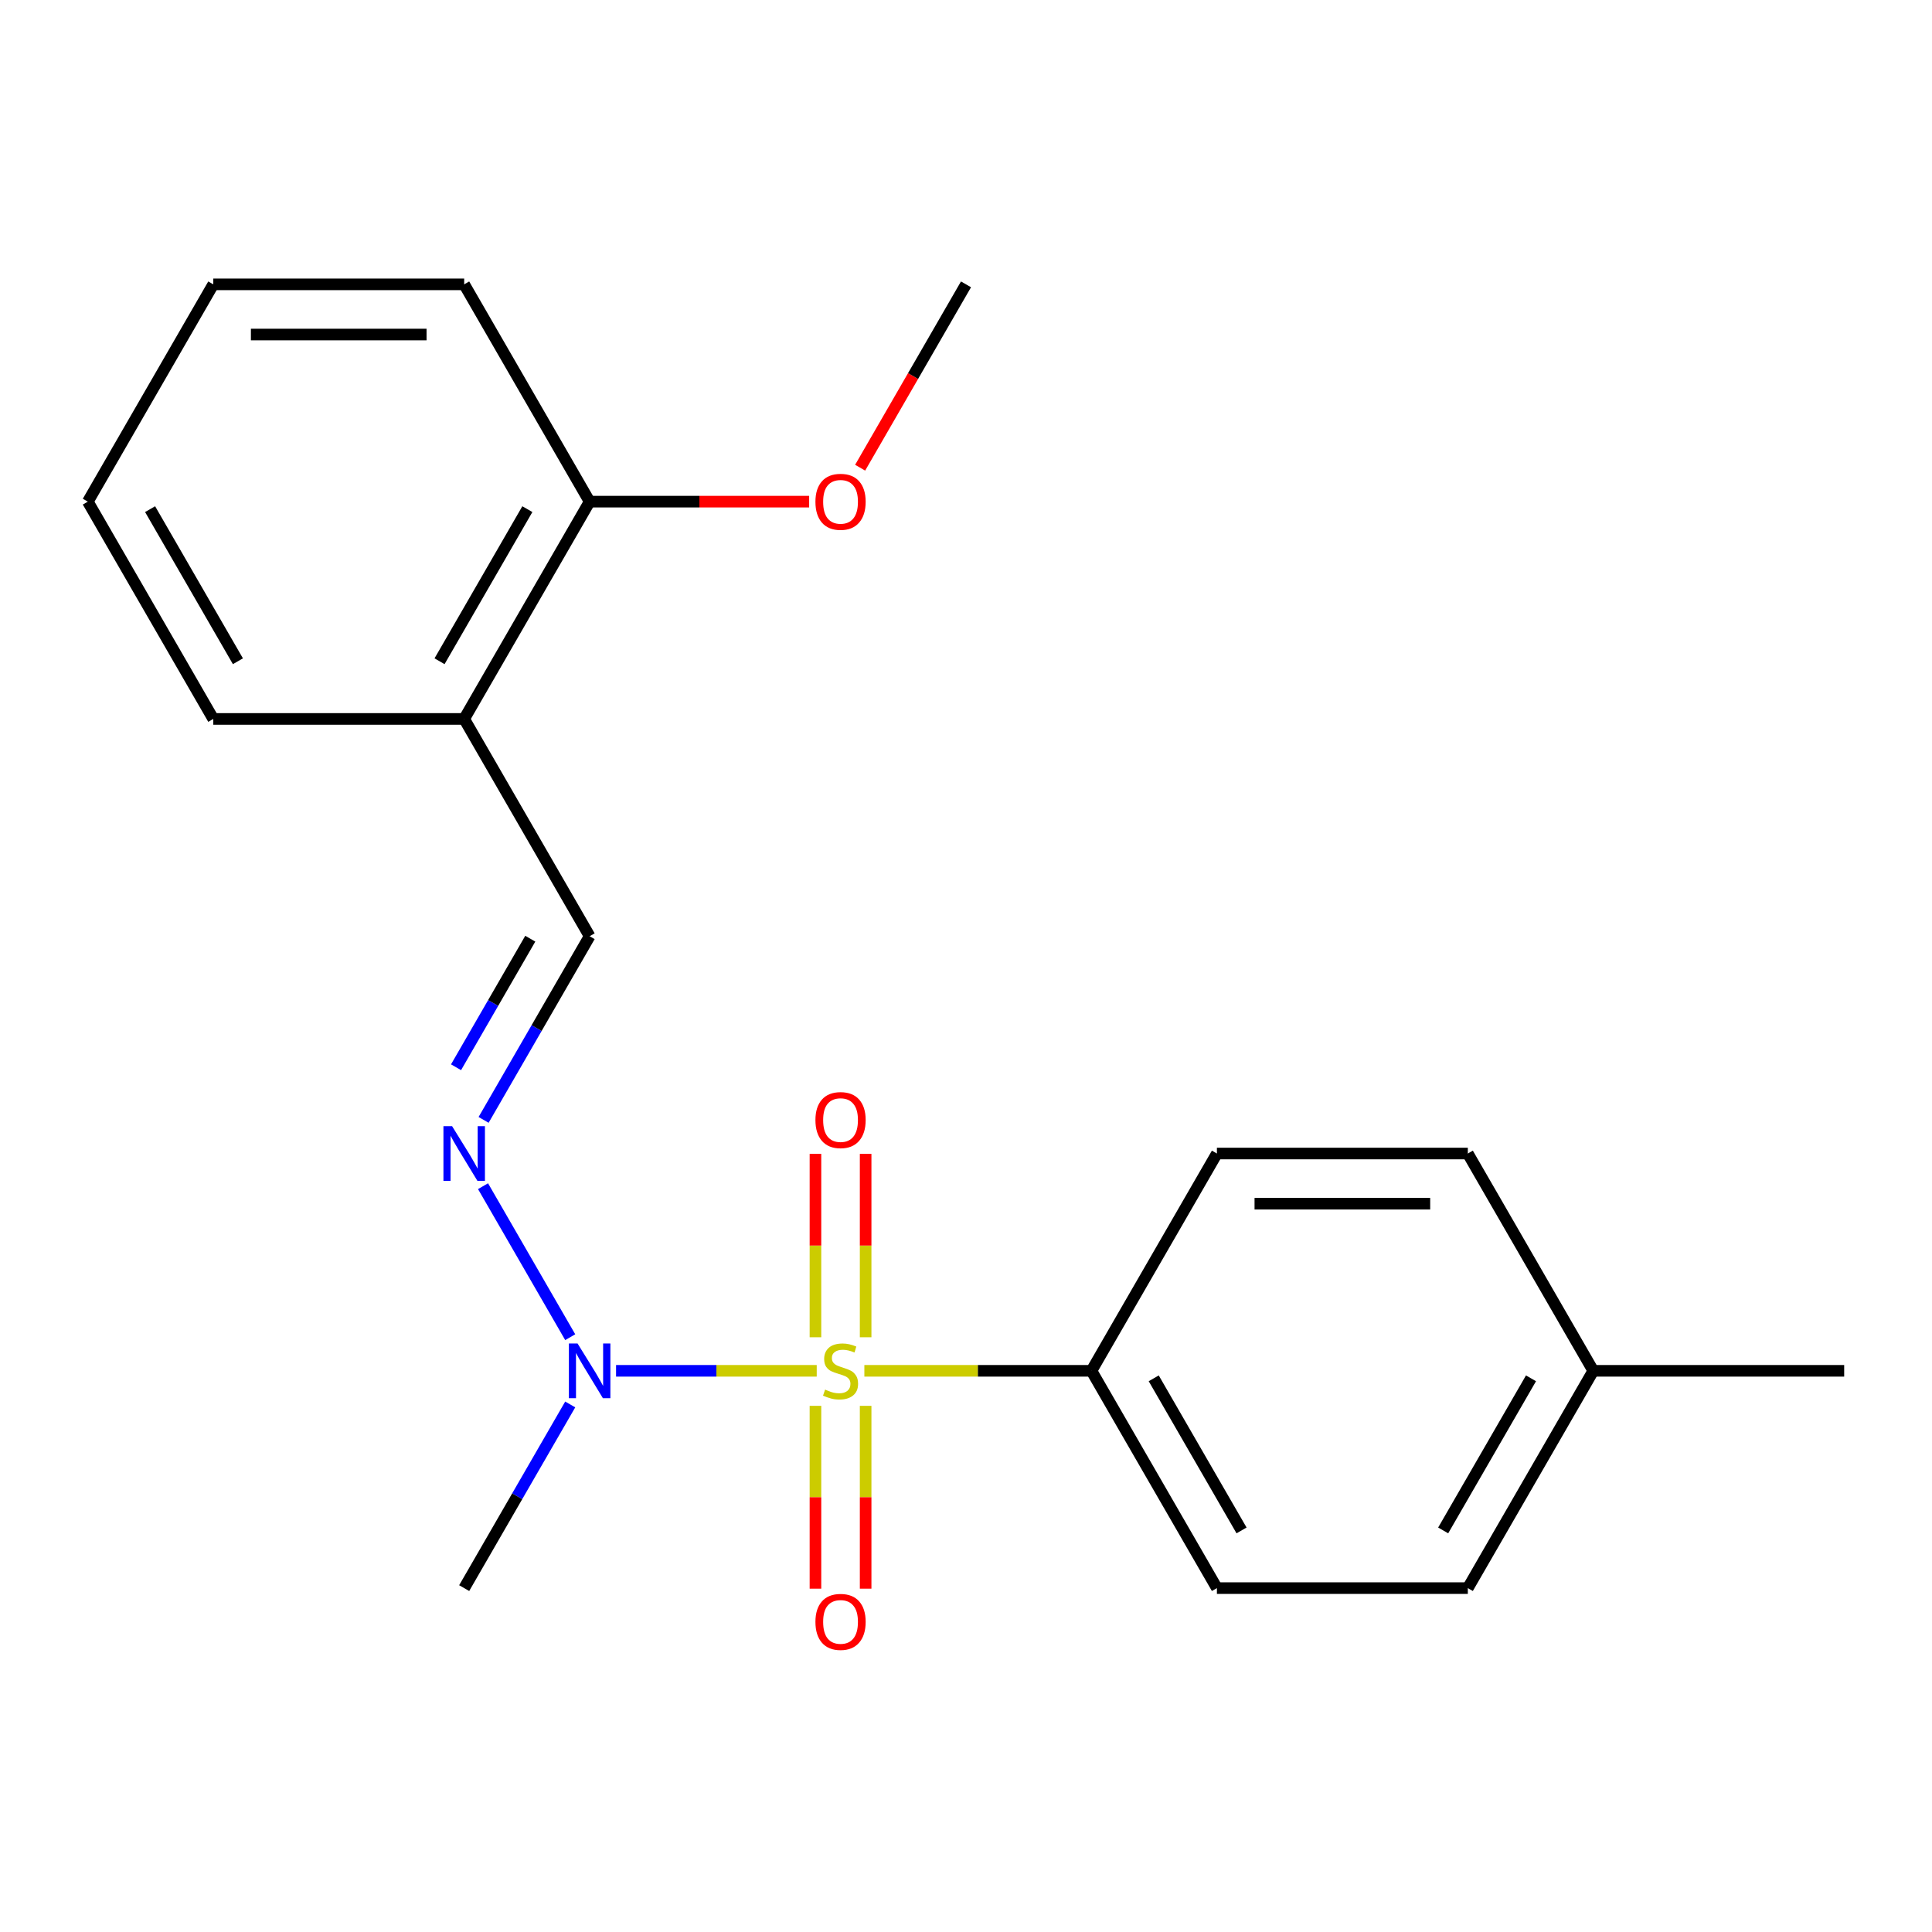 <?xml version='1.0' encoding='iso-8859-1'?>
<svg version='1.1' baseProfile='full'
              xmlns='http://www.w3.org/2000/svg'
                      xmlns:rdkit='http://www.rdkit.org/xml'
                      xmlns:xlink='http://www.w3.org/1999/xlink'
                  xml:space='preserve'
width='1000px' height='1000px' viewBox='0 0 1000 1000'>
<!-- END OF HEADER -->
<rect style='opacity:1.0;fill:#FFFFFF;stroke:none' width='1000' height='1000' x='0' y='0'> </rect>
<path class='bond-0' d='M 422.738,709.533 L 370.806,709.533' style='fill:none;fill-rule:evenodd;stroke:#CCCC00;stroke-width:6px;stroke-linecap:butt;stroke-linejoin:miter;stroke-opacity:1' />
<path class='bond-0' d='M 370.806,709.533 L 318.873,709.533' style='fill:none;fill-rule:evenodd;stroke:#0000FF;stroke-width:6px;stroke-linecap:butt;stroke-linejoin:miter;stroke-opacity:1' />
<path class='bond-2' d='M 447.392,709.533 L 506.163,709.533' style='fill:none;fill-rule:evenodd;stroke:#CCCC00;stroke-width:6px;stroke-linecap:butt;stroke-linejoin:miter;stroke-opacity:1' />
<path class='bond-2' d='M 506.163,709.533 L 564.935,709.533' style='fill:none;fill-rule:evenodd;stroke:#000000;stroke-width:6px;stroke-linecap:butt;stroke-linejoin:miter;stroke-opacity:1' />
<path class='bond-4' d='M 448.052,692.166 L 448.052,644.701' style='fill:none;fill-rule:evenodd;stroke:#CCCC00;stroke-width:6px;stroke-linecap:butt;stroke-linejoin:miter;stroke-opacity:1' />
<path class='bond-4' d='M 448.052,644.701 L 448.052,597.235' style='fill:none;fill-rule:evenodd;stroke:#FF0000;stroke-width:6px;stroke-linecap:butt;stroke-linejoin:miter;stroke-opacity:1' />
<path class='bond-4' d='M 422.078,692.166 L 422.078,644.701' style='fill:none;fill-rule:evenodd;stroke:#CCCC00;stroke-width:6px;stroke-linecap:butt;stroke-linejoin:miter;stroke-opacity:1' />
<path class='bond-4' d='M 422.078,644.701 L 422.078,597.235' style='fill:none;fill-rule:evenodd;stroke:#FF0000;stroke-width:6px;stroke-linecap:butt;stroke-linejoin:miter;stroke-opacity:1' />
<path class='bond-5' d='M 422.078,727.66 L 422.078,774.975' style='fill:none;fill-rule:evenodd;stroke:#CCCC00;stroke-width:6px;stroke-linecap:butt;stroke-linejoin:miter;stroke-opacity:1' />
<path class='bond-5' d='M 422.078,774.975 L 422.078,822.289' style='fill:none;fill-rule:evenodd;stroke:#FF0000;stroke-width:6px;stroke-linecap:butt;stroke-linejoin:miter;stroke-opacity:1' />
<path class='bond-5' d='M 448.052,727.66 L 448.052,774.975' style='fill:none;fill-rule:evenodd;stroke:#CCCC00;stroke-width:6px;stroke-linecap:butt;stroke-linejoin:miter;stroke-opacity:1' />
<path class='bond-5' d='M 448.052,774.975 L 448.052,822.289' style='fill:none;fill-rule:evenodd;stroke:#FF0000;stroke-width:6px;stroke-linecap:butt;stroke-linejoin:miter;stroke-opacity:1' />
<path class='bond-1' d='M 295.145,692.126 L 250.019,613.966' style='fill:none;fill-rule:evenodd;stroke:#0000FF;stroke-width:6px;stroke-linecap:butt;stroke-linejoin:miter;stroke-opacity:1' />
<path class='bond-14' d='M 295.145,726.94 L 267.702,774.472' style='fill:none;fill-rule:evenodd;stroke:#0000FF;stroke-width:6px;stroke-linecap:butt;stroke-linejoin:miter;stroke-opacity:1' />
<path class='bond-14' d='M 267.702,774.472 L 240.26,822.004' style='fill:none;fill-rule:evenodd;stroke:#000000;stroke-width:6px;stroke-linecap:butt;stroke-linejoin:miter;stroke-opacity:1' />
<path class='bond-3' d='M 250.31,579.655 L 277.752,532.123' style='fill:none;fill-rule:evenodd;stroke:#0000FF;stroke-width:6px;stroke-linecap:butt;stroke-linejoin:miter;stroke-opacity:1' />
<path class='bond-3' d='M 277.752,532.123 L 305.195,484.591' style='fill:none;fill-rule:evenodd;stroke:#000000;stroke-width:6px;stroke-linecap:butt;stroke-linejoin:miter;stroke-opacity:1' />
<path class='bond-3' d='M 236.048,552.409 L 255.258,519.136' style='fill:none;fill-rule:evenodd;stroke:#0000FF;stroke-width:6px;stroke-linecap:butt;stroke-linejoin:miter;stroke-opacity:1' />
<path class='bond-3' d='M 255.258,519.136 L 274.468,485.864' style='fill:none;fill-rule:evenodd;stroke:#000000;stroke-width:6px;stroke-linecap:butt;stroke-linejoin:miter;stroke-opacity:1' />
<path class='bond-8' d='M 564.935,709.533 L 629.87,822.004' style='fill:none;fill-rule:evenodd;stroke:#000000;stroke-width:6px;stroke-linecap:butt;stroke-linejoin:miter;stroke-opacity:1' />
<path class='bond-8' d='M 597.169,713.417 L 642.624,792.146' style='fill:none;fill-rule:evenodd;stroke:#000000;stroke-width:6px;stroke-linecap:butt;stroke-linejoin:miter;stroke-opacity:1' />
<path class='bond-9' d='M 564.935,709.533 L 629.87,597.062' style='fill:none;fill-rule:evenodd;stroke:#000000;stroke-width:6px;stroke-linecap:butt;stroke-linejoin:miter;stroke-opacity:1' />
<path class='bond-6' d='M 305.195,484.591 L 240.26,372.12' style='fill:none;fill-rule:evenodd;stroke:#000000;stroke-width:6px;stroke-linecap:butt;stroke-linejoin:miter;stroke-opacity:1' />
<path class='bond-7' d='M 240.26,372.12 L 305.195,259.65' style='fill:none;fill-rule:evenodd;stroke:#000000;stroke-width:6px;stroke-linecap:butt;stroke-linejoin:miter;stroke-opacity:1' />
<path class='bond-7' d='M 227.506,342.263 L 272.96,263.533' style='fill:none;fill-rule:evenodd;stroke:#000000;stroke-width:6px;stroke-linecap:butt;stroke-linejoin:miter;stroke-opacity:1' />
<path class='bond-15' d='M 240.26,372.12 L 110.39,372.12' style='fill:none;fill-rule:evenodd;stroke:#000000;stroke-width:6px;stroke-linecap:butt;stroke-linejoin:miter;stroke-opacity:1' />
<path class='bond-13' d='M 305.195,259.65 L 362.006,259.65' style='fill:none;fill-rule:evenodd;stroke:#000000;stroke-width:6px;stroke-linecap:butt;stroke-linejoin:miter;stroke-opacity:1' />
<path class='bond-13' d='M 362.006,259.65 L 418.818,259.65' style='fill:none;fill-rule:evenodd;stroke:#FF0000;stroke-width:6px;stroke-linecap:butt;stroke-linejoin:miter;stroke-opacity:1' />
<path class='bond-16' d='M 305.195,259.65 L 240.26,147.179' style='fill:none;fill-rule:evenodd;stroke:#000000;stroke-width:6px;stroke-linecap:butt;stroke-linejoin:miter;stroke-opacity:1' />
<path class='bond-11' d='M 629.87,822.004 L 759.74,822.004' style='fill:none;fill-rule:evenodd;stroke:#000000;stroke-width:6px;stroke-linecap:butt;stroke-linejoin:miter;stroke-opacity:1' />
<path class='bond-10' d='M 629.87,597.062 L 759.74,597.062' style='fill:none;fill-rule:evenodd;stroke:#000000;stroke-width:6px;stroke-linecap:butt;stroke-linejoin:miter;stroke-opacity:1' />
<path class='bond-10' d='M 649.351,623.036 L 740.26,623.036' style='fill:none;fill-rule:evenodd;stroke:#000000;stroke-width:6px;stroke-linecap:butt;stroke-linejoin:miter;stroke-opacity:1' />
<path class='bond-12' d='M 759.74,597.062 L 824.675,709.533' style='fill:none;fill-rule:evenodd;stroke:#000000;stroke-width:6px;stroke-linecap:butt;stroke-linejoin:miter;stroke-opacity:1' />
<path class='bond-21' d='M 759.74,822.004 L 824.675,709.533' style='fill:none;fill-rule:evenodd;stroke:#000000;stroke-width:6px;stroke-linecap:butt;stroke-linejoin:miter;stroke-opacity:1' />
<path class='bond-21' d='M 746.986,792.146 L 792.441,713.417' style='fill:none;fill-rule:evenodd;stroke:#000000;stroke-width:6px;stroke-linecap:butt;stroke-linejoin:miter;stroke-opacity:1' />
<path class='bond-17' d='M 824.675,709.533 L 954.545,709.533' style='fill:none;fill-rule:evenodd;stroke:#000000;stroke-width:6px;stroke-linecap:butt;stroke-linejoin:miter;stroke-opacity:1' />
<path class='bond-18' d='M 445.207,242.083 L 472.604,194.631' style='fill:none;fill-rule:evenodd;stroke:#FF0000;stroke-width:6px;stroke-linecap:butt;stroke-linejoin:miter;stroke-opacity:1' />
<path class='bond-18' d='M 472.604,194.631 L 500,147.179' style='fill:none;fill-rule:evenodd;stroke:#000000;stroke-width:6px;stroke-linecap:butt;stroke-linejoin:miter;stroke-opacity:1' />
<path class='bond-19' d='M 110.39,372.12 L 45.455,259.65' style='fill:none;fill-rule:evenodd;stroke:#000000;stroke-width:6px;stroke-linecap:butt;stroke-linejoin:miter;stroke-opacity:1' />
<path class='bond-19' d='M 123.144,342.263 L 77.689,263.533' style='fill:none;fill-rule:evenodd;stroke:#000000;stroke-width:6px;stroke-linecap:butt;stroke-linejoin:miter;stroke-opacity:1' />
<path class='bond-22' d='M 240.26,147.179 L 110.39,147.179' style='fill:none;fill-rule:evenodd;stroke:#000000;stroke-width:6px;stroke-linecap:butt;stroke-linejoin:miter;stroke-opacity:1' />
<path class='bond-22' d='M 220.779,173.153 L 129.87,173.153' style='fill:none;fill-rule:evenodd;stroke:#000000;stroke-width:6px;stroke-linecap:butt;stroke-linejoin:miter;stroke-opacity:1' />
<path class='bond-20' d='M 45.455,259.65 L 110.39,147.179' style='fill:none;fill-rule:evenodd;stroke:#000000;stroke-width:6px;stroke-linecap:butt;stroke-linejoin:miter;stroke-opacity:1' />
<path  class='atom-0' d='M 427.065 719.253
Q 427.385 719.373, 428.705 719.933
Q 430.025 720.493, 431.465 720.853
Q 432.945 721.173, 434.385 721.173
Q 437.065 721.173, 438.625 719.893
Q 440.185 718.573, 440.185 716.293
Q 440.185 714.733, 439.385 713.773
Q 438.625 712.813, 437.425 712.293
Q 436.225 711.773, 434.225 711.173
Q 431.705 710.413, 430.185 709.693
Q 428.705 708.973, 427.625 707.453
Q 426.585 705.933, 426.585 703.373
Q 426.585 699.813, 428.985 697.613
Q 431.425 695.413, 436.225 695.413
Q 439.505 695.413, 443.225 696.973
L 442.305 700.053
Q 438.905 698.653, 436.345 698.653
Q 433.585 698.653, 432.065 699.813
Q 430.545 700.933, 430.585 702.893
Q 430.585 704.413, 431.345 705.333
Q 432.145 706.253, 433.265 706.773
Q 434.425 707.293, 436.345 707.893
Q 438.905 708.693, 440.425 709.493
Q 441.945 710.293, 443.025 711.933
Q 444.145 713.533, 444.145 716.293
Q 444.145 720.213, 441.505 722.333
Q 438.905 724.413, 434.545 724.413
Q 432.025 724.413, 430.105 723.853
Q 428.225 723.333, 425.985 722.413
L 427.065 719.253
' fill='#CCCC00'/>
<path  class='atom-1' d='M 298.935 695.373
L 308.215 710.373
Q 309.135 711.853, 310.615 714.533
Q 312.095 717.213, 312.175 717.373
L 312.175 695.373
L 315.935 695.373
L 315.935 723.693
L 312.055 723.693
L 302.095 707.293
Q 300.935 705.373, 299.695 703.173
Q 298.495 700.973, 298.135 700.293
L 298.135 723.693
L 294.455 723.693
L 294.455 695.373
L 298.935 695.373
' fill='#0000FF'/>
<path  class='atom-2' d='M 234 582.902
L 243.28 597.902
Q 244.2 599.382, 245.68 602.062
Q 247.16 604.742, 247.24 604.902
L 247.24 582.902
L 251 582.902
L 251 611.222
L 247.12 611.222
L 237.16 594.822
Q 236 592.902, 234.76 590.702
Q 233.56 588.502, 233.2 587.822
L 233.2 611.222
L 229.52 611.222
L 229.52 582.902
L 234 582.902
' fill='#0000FF'/>
<path  class='atom-5' d='M 422.065 579.743
Q 422.065 572.943, 425.425 569.143
Q 428.785 565.343, 435.065 565.343
Q 441.345 565.343, 444.705 569.143
Q 448.065 572.943, 448.065 579.743
Q 448.065 586.623, 444.665 590.543
Q 441.265 594.423, 435.065 594.423
Q 428.825 594.423, 425.425 590.543
Q 422.065 586.663, 422.065 579.743
M 435.065 591.223
Q 439.385 591.223, 441.705 588.343
Q 444.065 585.423, 444.065 579.743
Q 444.065 574.183, 441.705 571.383
Q 439.385 568.543, 435.065 568.543
Q 430.745 568.543, 428.385 571.343
Q 426.065 574.143, 426.065 579.743
Q 426.065 585.463, 428.385 588.343
Q 430.745 591.223, 435.065 591.223
' fill='#FF0000'/>
<path  class='atom-6' d='M 422.065 839.483
Q 422.065 832.683, 425.425 828.883
Q 428.785 825.083, 435.065 825.083
Q 441.345 825.083, 444.705 828.883
Q 448.065 832.683, 448.065 839.483
Q 448.065 846.363, 444.665 850.283
Q 441.265 854.163, 435.065 854.163
Q 428.825 854.163, 425.425 850.283
Q 422.065 846.403, 422.065 839.483
M 435.065 850.963
Q 439.385 850.963, 441.705 848.083
Q 444.065 845.163, 444.065 839.483
Q 444.065 833.923, 441.705 831.123
Q 439.385 828.283, 435.065 828.283
Q 430.745 828.283, 428.385 831.083
Q 426.065 833.883, 426.065 839.483
Q 426.065 845.203, 428.385 848.083
Q 430.745 850.963, 435.065 850.963
' fill='#FF0000'/>
<path  class='atom-14' d='M 422.065 259.73
Q 422.065 252.93, 425.425 249.13
Q 428.785 245.33, 435.065 245.33
Q 441.345 245.33, 444.705 249.13
Q 448.065 252.93, 448.065 259.73
Q 448.065 266.61, 444.665 270.53
Q 441.265 274.41, 435.065 274.41
Q 428.825 274.41, 425.425 270.53
Q 422.065 266.65, 422.065 259.73
M 435.065 271.21
Q 439.385 271.21, 441.705 268.33
Q 444.065 265.41, 444.065 259.73
Q 444.065 254.17, 441.705 251.37
Q 439.385 248.53, 435.065 248.53
Q 430.745 248.53, 428.385 251.33
Q 426.065 254.13, 426.065 259.73
Q 426.065 265.45, 428.385 268.33
Q 430.745 271.21, 435.065 271.21
' fill='#FF0000'/>
</svg>
